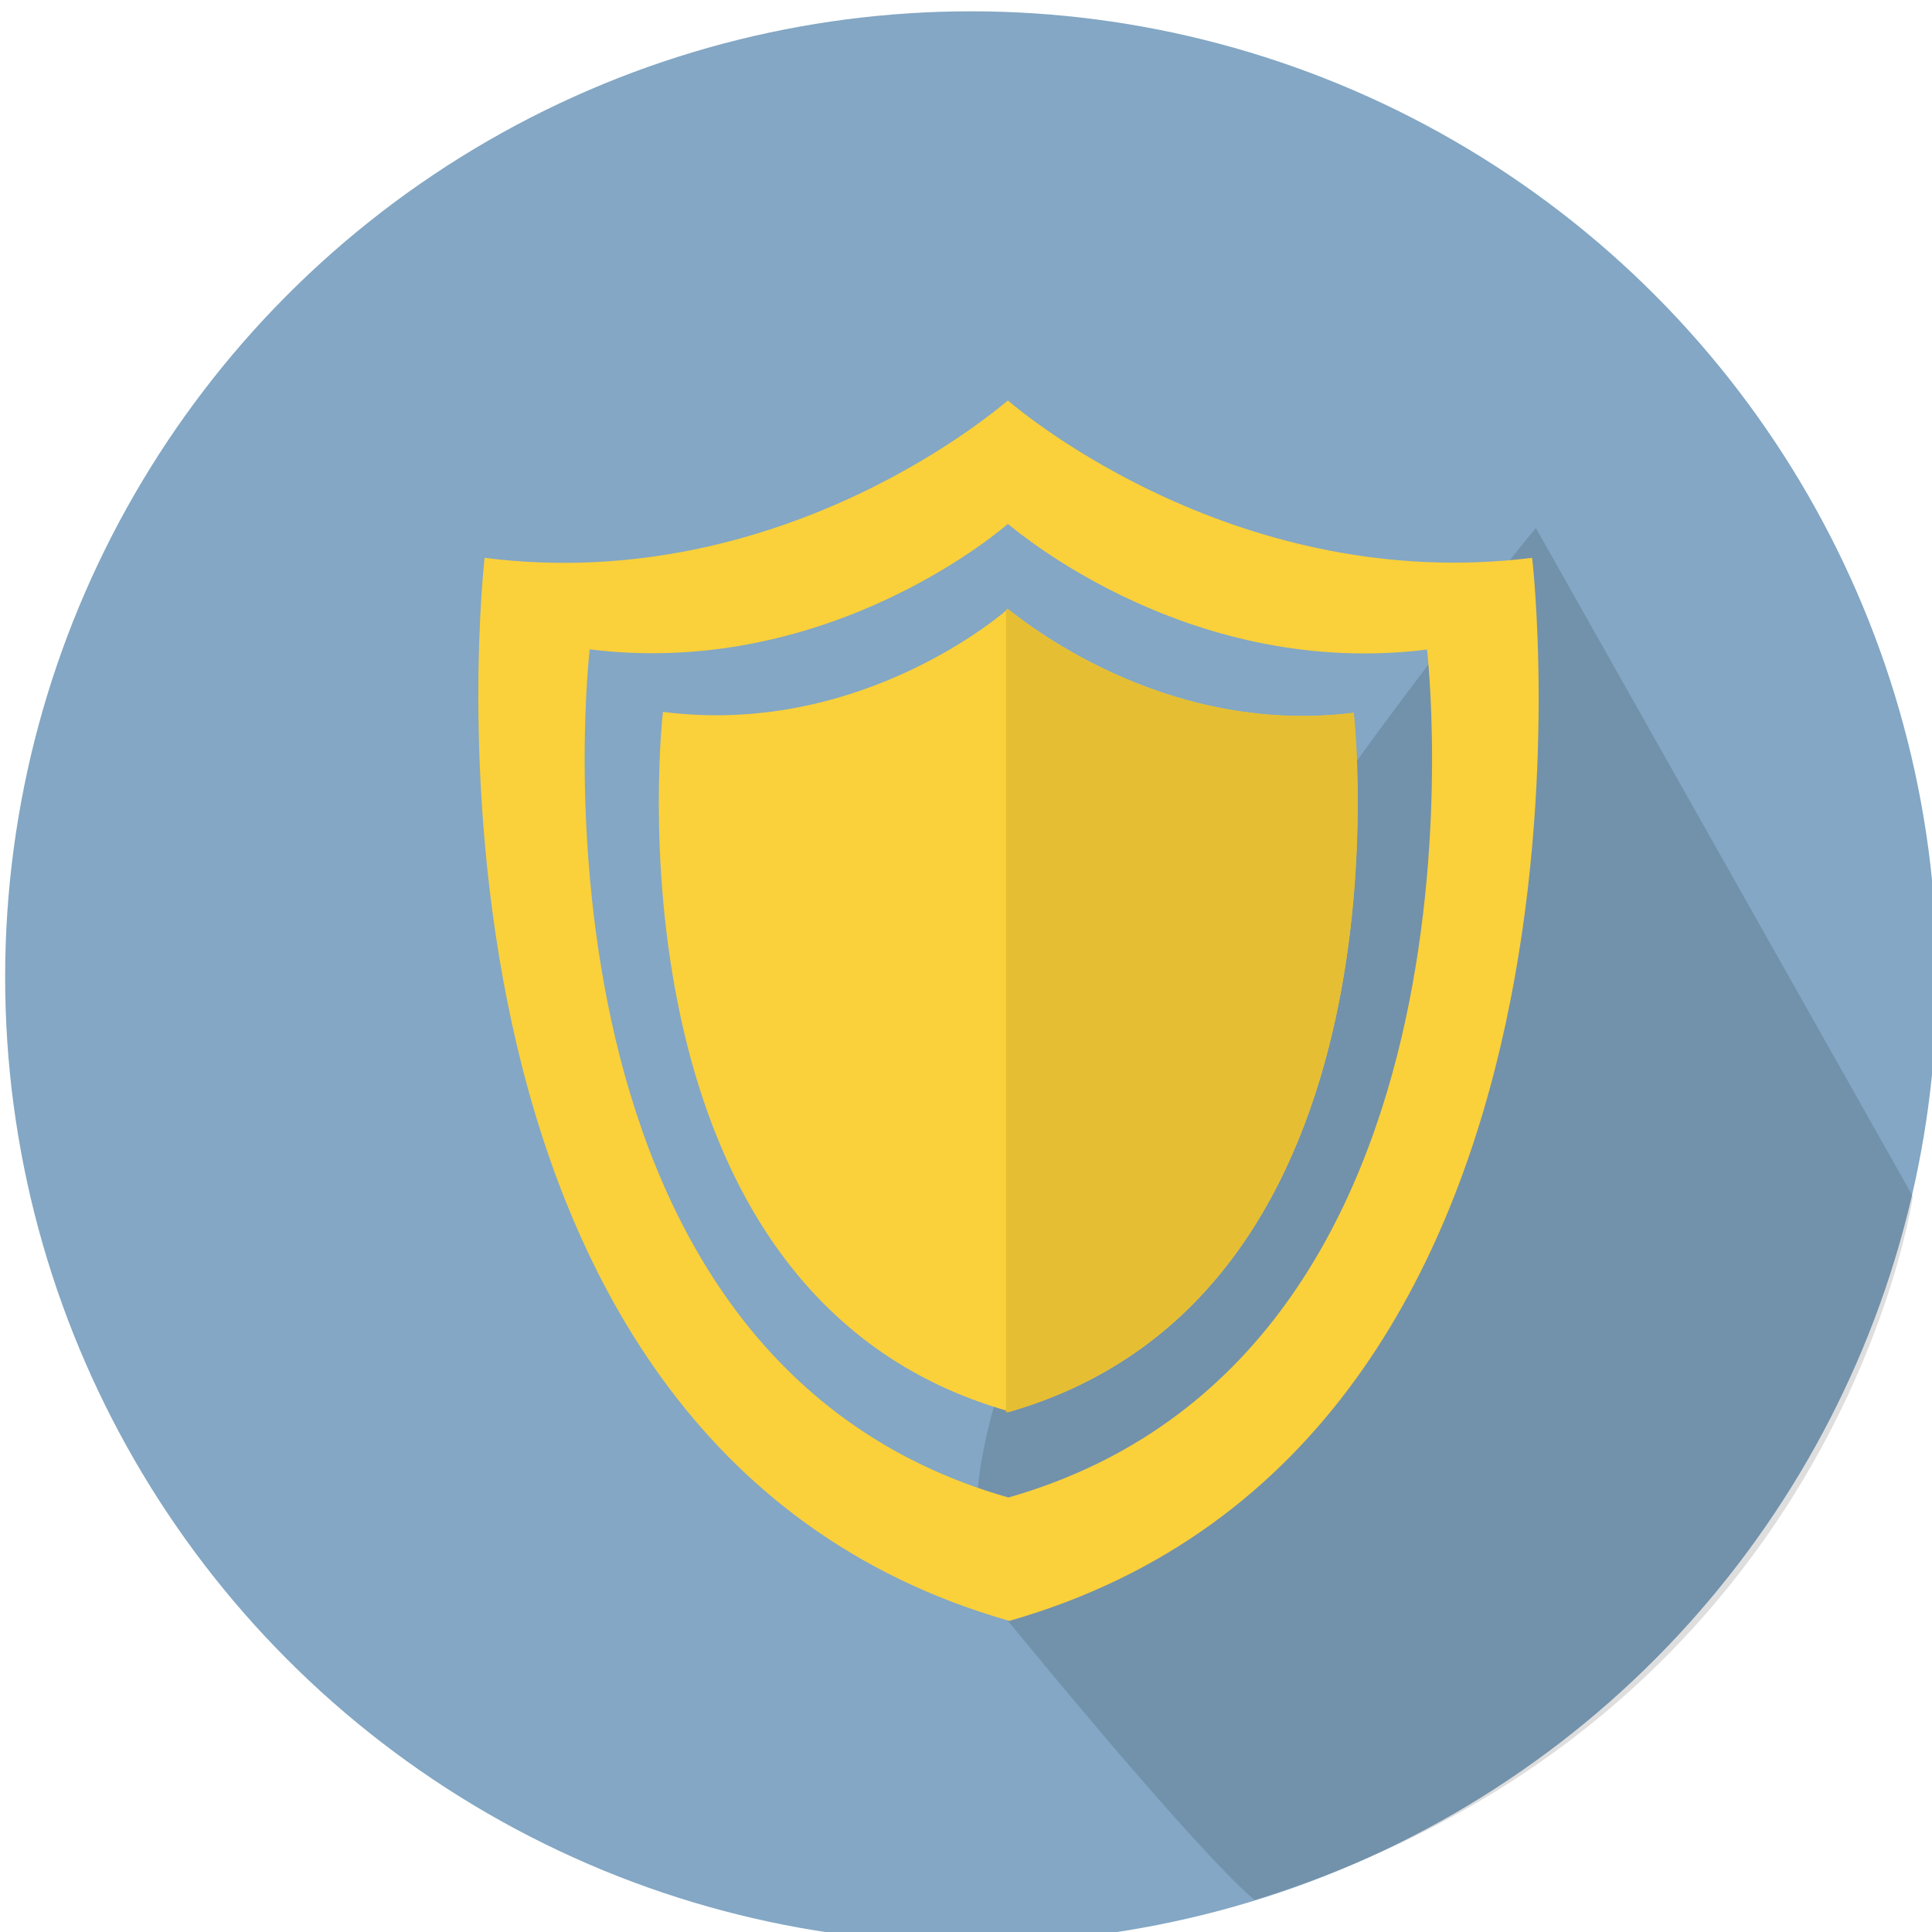 <svg id="Layer_1" data-name="Layer 1" xmlns="http://www.w3.org/2000/svg" viewBox="0 0 93.93 93.93"><defs><style>.cls-1{fill:#83a7c4;}.cls-2{fill:#020202;opacity:0.13;}.cls-3{fill:#fad03b;}.cls-4{fill:#e5be33;}</style></defs><title>managed-security</title><circle class="cls-1" cx="47.21" cy="47.51" r="46.96"/><path class="cls-2" d="M93,58.17,74.67,25.67S39.85,67.67,49,78.8C59.11,91.1,61,92.37,61,92.37,89.42,83.53,93,58.17,93,58.17Z"/><path class="cls-3" d="M49.09,78.81C18.56,70.12,23.56,27.12,23.56,27.12,38.33,29,49,19.44,49,19.47c.76.65,11.26,9.42,25.49,7.65,0,0,5.08,43-25.44,51.69Zm-.08-6c24.36-6.93,20.37-41.23,20.37-41.23C58,33,49.65,26,49,25.47c0,0-8.54,7.57-20.33,6.1,0,0-4,34.31,20.37,41.24Z"/><path class="cls-3" d="M49,68.66c20.08-5.72,16.8-34,16.8-34C56.45,35.82,49.54,30,49,29.61c0,0-7,6.25-16.77,5,0,0-3.29,28.3,16.8,34Z"/><path class="cls-4" d="M49.07,68.67l0,0h0Z"/><path class="cls-4" d="M65.82,34.65C56.45,35.82,49.51,30,49,29.61c0,0-.09,0-.09.05v39H49C69.07,62.92,65.82,34.65,65.82,34.65Z"/></svg>